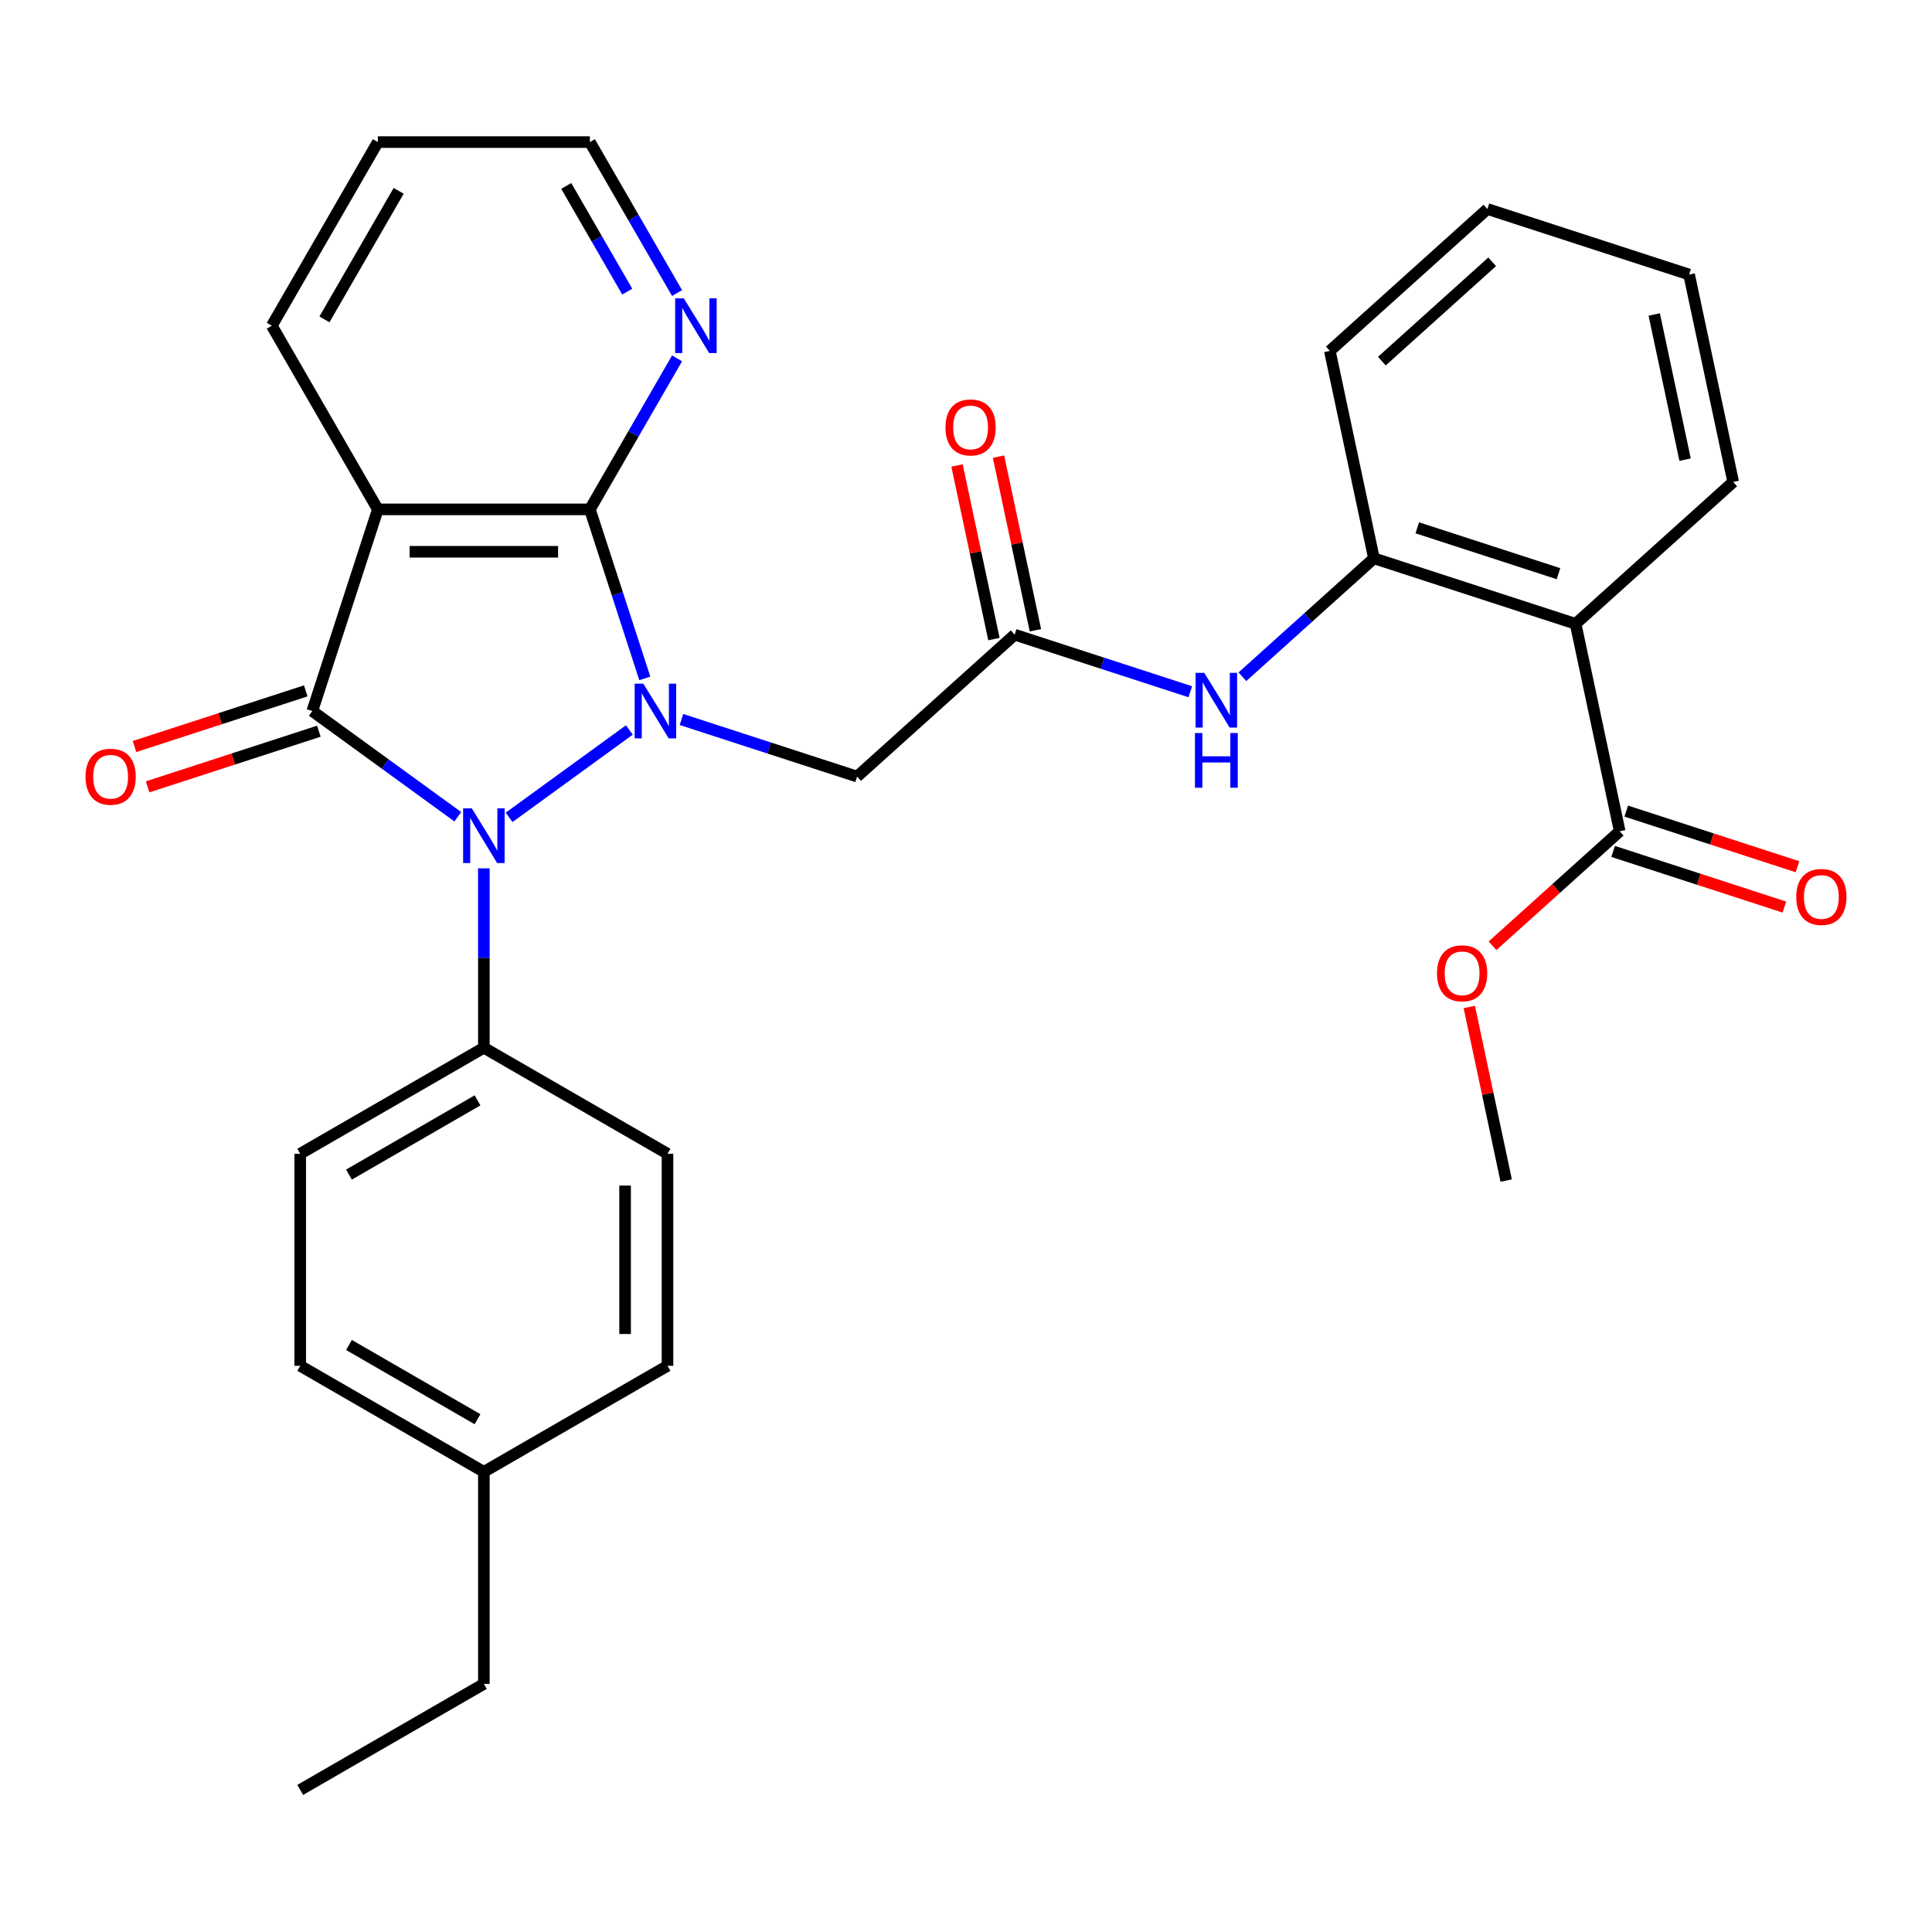 <?xml version='1.0' encoding='iso-8859-1'?>
<svg version='1.1' baseProfile='full'
              xmlns='http://www.w3.org/2000/svg'
                      xmlns:rdkit='http://www.rdkit.org/xml'
                      xmlns:xlink='http://www.w3.org/1999/xlink'
                  xml:space='preserve'
width='1000px' height='1000px' viewBox='0 0 1000 1000'>
<!-- END OF HEADER -->
<rect style='opacity:1.0;fill:#FFFFFF;stroke:none' width='1000' height='1000' x='0' y='0'> </rect>
<path class='bond-0' d='M 325.758,377.831 L 263.513,423.054' style='fill:none;fill-rule:evenodd;stroke:#0000FF;stroke-width:6px;stroke-linecap:butt;stroke-linejoin:miter;stroke-opacity:1' />
<path class='bond-2' d='M 333.749,351.13 L 319.537,307.39' style='fill:none;fill-rule:evenodd;stroke:#0000FF;stroke-width:6px;stroke-linecap:butt;stroke-linejoin:miter;stroke-opacity:1' />
<path class='bond-2' d='M 319.537,307.39 L 305.325,263.649' style='fill:none;fill-rule:evenodd;stroke:#000000;stroke-width:6px;stroke-linecap:butt;stroke-linejoin:miter;stroke-opacity:1' />
<path class='bond-4' d='M 352.726,372.416 L 398.176,387.183' style='fill:none;fill-rule:evenodd;stroke:#0000FF;stroke-width:6px;stroke-linecap:butt;stroke-linejoin:miter;stroke-opacity:1' />
<path class='bond-4' d='M 398.176,387.183 L 443.627,401.951' style='fill:none;fill-rule:evenodd;stroke:#000000;stroke-width:6px;stroke-linecap:butt;stroke-linejoin:miter;stroke-opacity:1' />
<path class='bond-1' d='M 236.962,422.752 L 199.306,395.393' style='fill:none;fill-rule:evenodd;stroke:#0000FF;stroke-width:6px;stroke-linecap:butt;stroke-linejoin:miter;stroke-opacity:1' />
<path class='bond-1' d='M 199.306,395.393 L 161.65,368.034' style='fill:none;fill-rule:evenodd;stroke:#000000;stroke-width:6px;stroke-linecap:butt;stroke-linejoin:miter;stroke-opacity:1' />
<path class='bond-10' d='M 250.446,449.452 L 250.446,495.879' style='fill:none;fill-rule:evenodd;stroke:#0000FF;stroke-width:6px;stroke-linecap:butt;stroke-linejoin:miter;stroke-opacity:1' />
<path class='bond-10' d='M 250.446,495.879 L 250.446,542.306' style='fill:none;fill-rule:evenodd;stroke:#000000;stroke-width:6px;stroke-linecap:butt;stroke-linejoin:miter;stroke-opacity:1' />
<path class='bond-12' d='M 158.259,357.596 L 113.938,371.997' style='fill:none;fill-rule:evenodd;stroke:#000000;stroke-width:6px;stroke-linecap:butt;stroke-linejoin:miter;stroke-opacity:1' />
<path class='bond-12' d='M 113.938,371.997 L 69.617,386.397' style='fill:none;fill-rule:evenodd;stroke:#FF0000;stroke-width:6px;stroke-linecap:butt;stroke-linejoin:miter;stroke-opacity:1' />
<path class='bond-12' d='M 165.042,378.473 L 120.721,392.874' style='fill:none;fill-rule:evenodd;stroke:#000000;stroke-width:6px;stroke-linecap:butt;stroke-linejoin:miter;stroke-opacity:1' />
<path class='bond-12' d='M 120.721,392.874 L 76.401,407.274' style='fill:none;fill-rule:evenodd;stroke:#FF0000;stroke-width:6px;stroke-linecap:butt;stroke-linejoin:miter;stroke-opacity:1' />
<path class='bond-31' d='M 161.65,368.034 L 195.567,263.649' style='fill:none;fill-rule:evenodd;stroke:#000000;stroke-width:6px;stroke-linecap:butt;stroke-linejoin:miter;stroke-opacity:1' />
<path class='bond-3' d='M 305.325,263.649 L 195.567,263.649' style='fill:none;fill-rule:evenodd;stroke:#000000;stroke-width:6px;stroke-linecap:butt;stroke-linejoin:miter;stroke-opacity:1' />
<path class='bond-3' d='M 288.861,285.6 L 212.031,285.6' style='fill:none;fill-rule:evenodd;stroke:#000000;stroke-width:6px;stroke-linecap:butt;stroke-linejoin:miter;stroke-opacity:1' />
<path class='bond-11' d='M 305.325,263.649 L 327.884,224.574' style='fill:none;fill-rule:evenodd;stroke:#000000;stroke-width:6px;stroke-linecap:butt;stroke-linejoin:miter;stroke-opacity:1' />
<path class='bond-11' d='M 327.884,224.574 L 350.444,185.5' style='fill:none;fill-rule:evenodd;stroke:#0000FF;stroke-width:6px;stroke-linecap:butt;stroke-linejoin:miter;stroke-opacity:1' />
<path class='bond-17' d='M 195.567,263.649 L 140.689,168.596' style='fill:none;fill-rule:evenodd;stroke:#000000;stroke-width:6px;stroke-linecap:butt;stroke-linejoin:miter;stroke-opacity:1' />
<path class='bond-6' d='M 443.627,401.951 L 525.193,328.509' style='fill:none;fill-rule:evenodd;stroke:#000000;stroke-width:6px;stroke-linecap:butt;stroke-linejoin:miter;stroke-opacity:1' />
<path class='bond-5' d='M 815.53,322.901 L 711.144,288.984' style='fill:none;fill-rule:evenodd;stroke:#000000;stroke-width:6px;stroke-linecap:butt;stroke-linejoin:miter;stroke-opacity:1' />
<path class='bond-5' d='M 806.655,296.936 L 733.585,273.194' style='fill:none;fill-rule:evenodd;stroke:#000000;stroke-width:6px;stroke-linecap:butt;stroke-linejoin:miter;stroke-opacity:1' />
<path class='bond-8' d='M 815.53,322.901 L 838.35,430.26' style='fill:none;fill-rule:evenodd;stroke:#000000;stroke-width:6px;stroke-linecap:butt;stroke-linejoin:miter;stroke-opacity:1' />
<path class='bond-22' d='M 815.53,322.901 L 897.095,249.459' style='fill:none;fill-rule:evenodd;stroke:#000000;stroke-width:6px;stroke-linecap:butt;stroke-linejoin:miter;stroke-opacity:1' />
<path class='bond-9' d='M 525.193,328.509 L 570.644,343.277' style='fill:none;fill-rule:evenodd;stroke:#000000;stroke-width:6px;stroke-linecap:butt;stroke-linejoin:miter;stroke-opacity:1' />
<path class='bond-9' d='M 570.644,343.277 L 616.095,358.045' style='fill:none;fill-rule:evenodd;stroke:#0000FF;stroke-width:6px;stroke-linecap:butt;stroke-linejoin:miter;stroke-opacity:1' />
<path class='bond-13' d='M 535.929,326.227 L 526.379,281.3' style='fill:none;fill-rule:evenodd;stroke:#000000;stroke-width:6px;stroke-linecap:butt;stroke-linejoin:miter;stroke-opacity:1' />
<path class='bond-13' d='M 526.379,281.3 L 516.83,236.372' style='fill:none;fill-rule:evenodd;stroke:#FF0000;stroke-width:6px;stroke-linecap:butt;stroke-linejoin:miter;stroke-opacity:1' />
<path class='bond-13' d='M 514.457,330.791 L 504.907,285.864' style='fill:none;fill-rule:evenodd;stroke:#000000;stroke-width:6px;stroke-linecap:butt;stroke-linejoin:miter;stroke-opacity:1' />
<path class='bond-13' d='M 504.907,285.864 L 495.358,240.936' style='fill:none;fill-rule:evenodd;stroke:#FF0000;stroke-width:6px;stroke-linecap:butt;stroke-linejoin:miter;stroke-opacity:1' />
<path class='bond-7' d='M 711.144,288.984 L 677.103,319.635' style='fill:none;fill-rule:evenodd;stroke:#000000;stroke-width:6px;stroke-linecap:butt;stroke-linejoin:miter;stroke-opacity:1' />
<path class='bond-7' d='M 677.103,319.635 L 643.062,350.285' style='fill:none;fill-rule:evenodd;stroke:#0000FF;stroke-width:6px;stroke-linecap:butt;stroke-linejoin:miter;stroke-opacity:1' />
<path class='bond-23' d='M 711.144,288.984 L 688.324,181.625' style='fill:none;fill-rule:evenodd;stroke:#000000;stroke-width:6px;stroke-linecap:butt;stroke-linejoin:miter;stroke-opacity:1' />
<path class='bond-14' d='M 834.958,440.699 L 879.279,455.099' style='fill:none;fill-rule:evenodd;stroke:#000000;stroke-width:6px;stroke-linecap:butt;stroke-linejoin:miter;stroke-opacity:1' />
<path class='bond-14' d='M 879.279,455.099 L 923.599,469.5' style='fill:none;fill-rule:evenodd;stroke:#FF0000;stroke-width:6px;stroke-linecap:butt;stroke-linejoin:miter;stroke-opacity:1' />
<path class='bond-14' d='M 841.741,419.821 L 886.062,434.222' style='fill:none;fill-rule:evenodd;stroke:#000000;stroke-width:6px;stroke-linecap:butt;stroke-linejoin:miter;stroke-opacity:1' />
<path class='bond-14' d='M 886.062,434.222 L 930.383,448.623' style='fill:none;fill-rule:evenodd;stroke:#FF0000;stroke-width:6px;stroke-linecap:butt;stroke-linejoin:miter;stroke-opacity:1' />
<path class='bond-18' d='M 838.35,430.26 L 805.439,459.893' style='fill:none;fill-rule:evenodd;stroke:#000000;stroke-width:6px;stroke-linecap:butt;stroke-linejoin:miter;stroke-opacity:1' />
<path class='bond-18' d='M 805.439,459.893 L 772.528,489.526' style='fill:none;fill-rule:evenodd;stroke:#FF0000;stroke-width:6px;stroke-linecap:butt;stroke-linejoin:miter;stroke-opacity:1' />
<path class='bond-15' d='M 250.446,542.306 L 155.393,597.184' style='fill:none;fill-rule:evenodd;stroke:#000000;stroke-width:6px;stroke-linecap:butt;stroke-linejoin:miter;stroke-opacity:1' />
<path class='bond-15' d='M 247.164,569.548 L 180.627,607.963' style='fill:none;fill-rule:evenodd;stroke:#000000;stroke-width:6px;stroke-linecap:butt;stroke-linejoin:miter;stroke-opacity:1' />
<path class='bond-16' d='M 250.446,542.306 L 345.499,597.184' style='fill:none;fill-rule:evenodd;stroke:#000000;stroke-width:6px;stroke-linecap:butt;stroke-linejoin:miter;stroke-opacity:1' />
<path class='bond-24' d='M 350.444,151.692 L 327.884,112.618' style='fill:none;fill-rule:evenodd;stroke:#0000FF;stroke-width:6px;stroke-linecap:butt;stroke-linejoin:miter;stroke-opacity:1' />
<path class='bond-24' d='M 327.884,112.618 L 305.325,73.543' style='fill:none;fill-rule:evenodd;stroke:#000000;stroke-width:6px;stroke-linecap:butt;stroke-linejoin:miter;stroke-opacity:1' />
<path class='bond-24' d='M 324.666,150.946 L 308.874,123.594' style='fill:none;fill-rule:evenodd;stroke:#0000FF;stroke-width:6px;stroke-linecap:butt;stroke-linejoin:miter;stroke-opacity:1' />
<path class='bond-24' d='M 308.874,123.594 L 293.082,96.241' style='fill:none;fill-rule:evenodd;stroke:#000000;stroke-width:6px;stroke-linecap:butt;stroke-linejoin:miter;stroke-opacity:1' />
<path class='bond-19' d='M 155.393,597.184 L 155.393,706.942' style='fill:none;fill-rule:evenodd;stroke:#000000;stroke-width:6px;stroke-linecap:butt;stroke-linejoin:miter;stroke-opacity:1' />
<path class='bond-20' d='M 345.499,597.184 L 345.499,706.942' style='fill:none;fill-rule:evenodd;stroke:#000000;stroke-width:6px;stroke-linecap:butt;stroke-linejoin:miter;stroke-opacity:1' />
<path class='bond-20' d='M 323.547,613.648 L 323.547,690.478' style='fill:none;fill-rule:evenodd;stroke:#000000;stroke-width:6px;stroke-linecap:butt;stroke-linejoin:miter;stroke-opacity:1' />
<path class='bond-32' d='M 140.689,168.596 L 195.567,73.543' style='fill:none;fill-rule:evenodd;stroke:#000000;stroke-width:6px;stroke-linecap:butt;stroke-linejoin:miter;stroke-opacity:1' />
<path class='bond-32' d='M 167.931,165.314 L 206.346,98.777' style='fill:none;fill-rule:evenodd;stroke:#000000;stroke-width:6px;stroke-linecap:butt;stroke-linejoin:miter;stroke-opacity:1' />
<path class='bond-26' d='M 760.504,521.206 L 770.054,566.133' style='fill:none;fill-rule:evenodd;stroke:#FF0000;stroke-width:6px;stroke-linecap:butt;stroke-linejoin:miter;stroke-opacity:1' />
<path class='bond-26' d='M 770.054,566.133 L 779.604,611.061' style='fill:none;fill-rule:evenodd;stroke:#000000;stroke-width:6px;stroke-linecap:butt;stroke-linejoin:miter;stroke-opacity:1' />
<path class='bond-33' d='M 155.393,706.942 L 250.446,761.82' style='fill:none;fill-rule:evenodd;stroke:#000000;stroke-width:6px;stroke-linecap:butt;stroke-linejoin:miter;stroke-opacity:1' />
<path class='bond-33' d='M 180.627,696.163 L 247.164,734.578' style='fill:none;fill-rule:evenodd;stroke:#000000;stroke-width:6px;stroke-linecap:butt;stroke-linejoin:miter;stroke-opacity:1' />
<path class='bond-21' d='M 345.499,706.942 L 250.446,761.82' style='fill:none;fill-rule:evenodd;stroke:#000000;stroke-width:6px;stroke-linecap:butt;stroke-linejoin:miter;stroke-opacity:1' />
<path class='bond-25' d='M 250.446,761.82 L 250.446,871.578' style='fill:none;fill-rule:evenodd;stroke:#000000;stroke-width:6px;stroke-linecap:butt;stroke-linejoin:miter;stroke-opacity:1' />
<path class='bond-34' d='M 897.095,249.459 L 874.275,142.1' style='fill:none;fill-rule:evenodd;stroke:#000000;stroke-width:6px;stroke-linecap:butt;stroke-linejoin:miter;stroke-opacity:1' />
<path class='bond-34' d='M 872.201,237.919 L 856.227,162.768' style='fill:none;fill-rule:evenodd;stroke:#000000;stroke-width:6px;stroke-linecap:butt;stroke-linejoin:miter;stroke-opacity:1' />
<path class='bond-29' d='M 688.324,181.625 L 769.89,108.183' style='fill:none;fill-rule:evenodd;stroke:#000000;stroke-width:6px;stroke-linecap:butt;stroke-linejoin:miter;stroke-opacity:1' />
<path class='bond-29' d='M 715.248,186.922 L 772.344,135.512' style='fill:none;fill-rule:evenodd;stroke:#000000;stroke-width:6px;stroke-linecap:butt;stroke-linejoin:miter;stroke-opacity:1' />
<path class='bond-27' d='M 305.325,73.543 L 195.567,73.543' style='fill:none;fill-rule:evenodd;stroke:#000000;stroke-width:6px;stroke-linecap:butt;stroke-linejoin:miter;stroke-opacity:1' />
<path class='bond-30' d='M 250.446,871.578 L 155.393,926.457' style='fill:none;fill-rule:evenodd;stroke:#000000;stroke-width:6px;stroke-linecap:butt;stroke-linejoin:miter;stroke-opacity:1' />
<path class='bond-28' d='M 874.275,142.1 L 769.89,108.183' style='fill:none;fill-rule:evenodd;stroke:#000000;stroke-width:6px;stroke-linecap:butt;stroke-linejoin:miter;stroke-opacity:1' />
<path  class='atom-0' d='M 332.982 353.874
L 342.262 368.874
Q 343.182 370.354, 344.662 373.034
Q 346.142 375.714, 346.222 375.874
L 346.222 353.874
L 349.982 353.874
L 349.982 382.194
L 346.102 382.194
L 336.142 365.794
Q 334.982 363.874, 333.742 361.674
Q 332.542 359.474, 332.182 358.794
L 332.182 382.194
L 328.502 382.194
L 328.502 353.874
L 332.982 353.874
' fill='#0000FF'/>
<path  class='atom-1' d='M 244.186 418.388
L 253.466 433.388
Q 254.386 434.868, 255.866 437.548
Q 257.346 440.228, 257.426 440.388
L 257.426 418.388
L 261.186 418.388
L 261.186 446.708
L 257.306 446.708
L 247.346 430.308
Q 246.186 428.388, 244.946 426.188
Q 243.746 423.988, 243.386 423.308
L 243.386 446.708
L 239.706 446.708
L 239.706 418.388
L 244.186 418.388
' fill='#0000FF'/>
<path  class='atom-10' d='M 623.318 348.266
L 632.598 363.266
Q 633.518 364.746, 634.998 367.426
Q 636.478 370.106, 636.558 370.266
L 636.558 348.266
L 640.318 348.266
L 640.318 376.586
L 636.438 376.586
L 626.478 360.186
Q 625.318 358.266, 624.078 356.066
Q 622.878 353.866, 622.518 353.186
L 622.518 376.586
L 618.838 376.586
L 618.838 348.266
L 623.318 348.266
' fill='#0000FF'/>
<path  class='atom-10' d='M 618.498 379.418
L 622.338 379.418
L 622.338 391.458
L 636.818 391.458
L 636.818 379.418
L 640.658 379.418
L 640.658 407.738
L 636.818 407.738
L 636.818 394.658
L 622.338 394.658
L 622.338 407.738
L 618.498 407.738
L 618.498 379.418
' fill='#0000FF'/>
<path  class='atom-12' d='M 353.944 154.436
L 363.224 169.436
Q 364.144 170.916, 365.624 173.596
Q 367.104 176.276, 367.184 176.436
L 367.184 154.436
L 370.944 154.436
L 370.944 182.756
L 367.064 182.756
L 357.104 166.356
Q 355.944 164.436, 354.704 162.236
Q 353.504 160.036, 353.144 159.356
L 353.144 182.756
L 349.464 182.756
L 349.464 154.436
L 353.944 154.436
' fill='#0000FF'/>
<path  class='atom-13' d='M 44.265 402.031
Q 44.265 395.231, 47.625 391.431
Q 50.985 387.631, 57.265 387.631
Q 63.545 387.631, 66.905 391.431
Q 70.265 395.231, 70.265 402.031
Q 70.265 408.911, 66.865 412.831
Q 63.465 416.711, 57.265 416.711
Q 51.025 416.711, 47.625 412.831
Q 44.265 408.951, 44.265 402.031
M 57.265 413.511
Q 61.585 413.511, 63.905 410.631
Q 66.265 407.711, 66.265 402.031
Q 66.265 396.471, 63.905 393.671
Q 61.585 390.831, 57.265 390.831
Q 52.945 390.831, 50.585 393.631
Q 48.265 396.431, 48.265 402.031
Q 48.265 407.751, 50.585 410.631
Q 52.945 413.511, 57.265 413.511
' fill='#FF0000'/>
<path  class='atom-14' d='M 489.373 221.23
Q 489.373 214.43, 492.733 210.63
Q 496.093 206.83, 502.373 206.83
Q 508.653 206.83, 512.013 210.63
Q 515.373 214.43, 515.373 221.23
Q 515.373 228.11, 511.973 232.03
Q 508.573 235.91, 502.373 235.91
Q 496.133 235.91, 492.733 232.03
Q 489.373 228.15, 489.373 221.23
M 502.373 232.71
Q 506.693 232.71, 509.013 229.83
Q 511.373 226.91, 511.373 221.23
Q 511.373 215.67, 509.013 212.87
Q 506.693 210.03, 502.373 210.03
Q 498.053 210.03, 495.693 212.83
Q 493.373 215.63, 493.373 221.23
Q 493.373 226.95, 495.693 229.83
Q 498.053 232.71, 502.373 232.71
' fill='#FF0000'/>
<path  class='atom-15' d='M 929.735 464.257
Q 929.735 457.457, 933.095 453.657
Q 936.455 449.857, 942.735 449.857
Q 949.015 449.857, 952.375 453.657
Q 955.735 457.457, 955.735 464.257
Q 955.735 471.137, 952.335 475.057
Q 948.935 478.937, 942.735 478.937
Q 936.495 478.937, 933.095 475.057
Q 929.735 471.177, 929.735 464.257
M 942.735 475.737
Q 947.055 475.737, 949.375 472.857
Q 951.735 469.937, 951.735 464.257
Q 951.735 458.697, 949.375 455.897
Q 947.055 453.057, 942.735 453.057
Q 938.415 453.057, 936.055 455.857
Q 933.735 458.657, 933.735 464.257
Q 933.735 469.977, 936.055 472.857
Q 938.415 475.737, 942.735 475.737
' fill='#FF0000'/>
<path  class='atom-19' d='M 743.784 503.782
Q 743.784 496.982, 747.144 493.182
Q 750.504 489.382, 756.784 489.382
Q 763.064 489.382, 766.424 493.182
Q 769.784 496.982, 769.784 503.782
Q 769.784 510.662, 766.384 514.582
Q 762.984 518.462, 756.784 518.462
Q 750.544 518.462, 747.144 514.582
Q 743.784 510.702, 743.784 503.782
M 756.784 515.262
Q 761.104 515.262, 763.424 512.382
Q 765.784 509.462, 765.784 503.782
Q 765.784 498.222, 763.424 495.422
Q 761.104 492.582, 756.784 492.582
Q 752.464 492.582, 750.104 495.382
Q 747.784 498.182, 747.784 503.782
Q 747.784 509.502, 750.104 512.382
Q 752.464 515.262, 756.784 515.262
' fill='#FF0000'/>
</svg>

